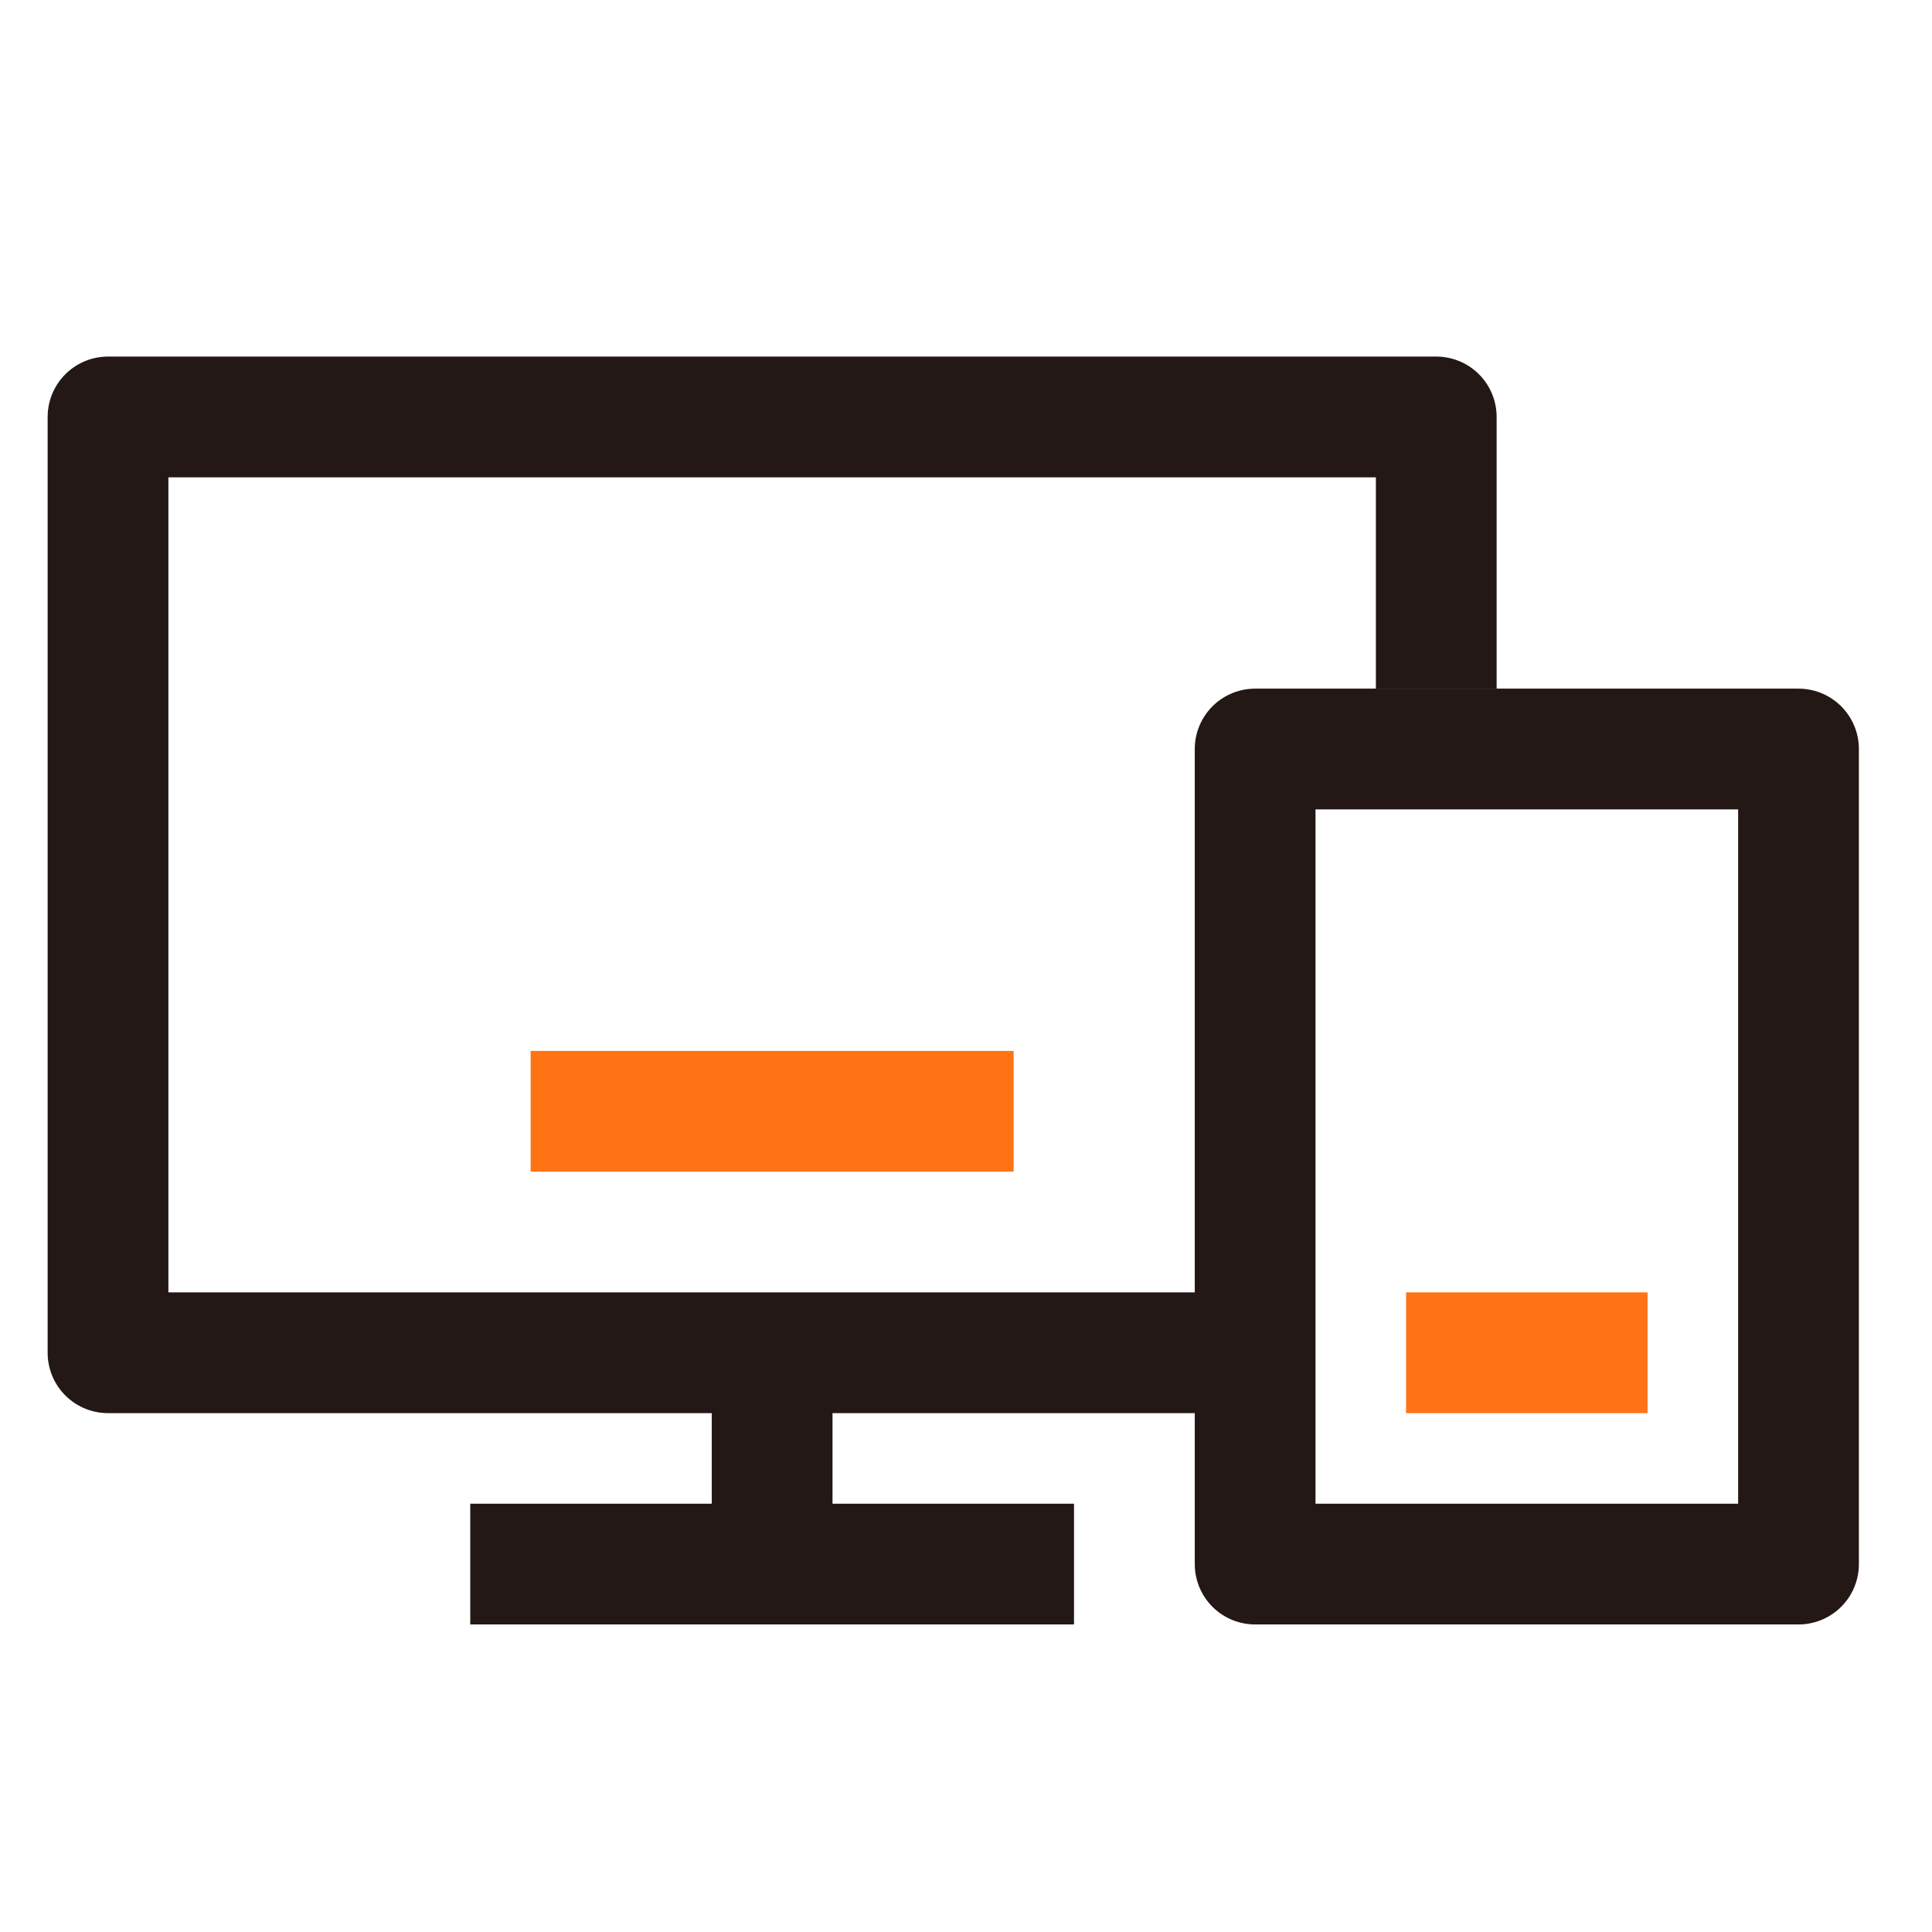 <svg width="32" height="32" viewBox="0 0 32 32" fill="none" xmlns="http://www.w3.org/2000/svg">
<path d="M20.789 22.406H1.789V6.906H23.789V11.406" stroke="#231815" stroke-width="2" stroke-linejoin="round"/>
<path d="M12.789 22.406V25.906" stroke="#231815" stroke-width="2" stroke-linejoin="round"/>
<path d="M7.789 25.906H17.789" stroke="#231815" stroke-width="2" stroke-linejoin="round"/>
<path d="M29.789 12.406H20.789V25.906H29.789V12.406Z" stroke="#231815" stroke-width="2" stroke-linejoin="round"/>
<path d="M23.289 22.406H27.289" stroke="#FF7315" stroke-width="2" stroke-linejoin="round"/>
<path d="M8.789 18.406H16.789" stroke="#FF7315" stroke-width="2" stroke-linejoin="round"/>
</svg>
